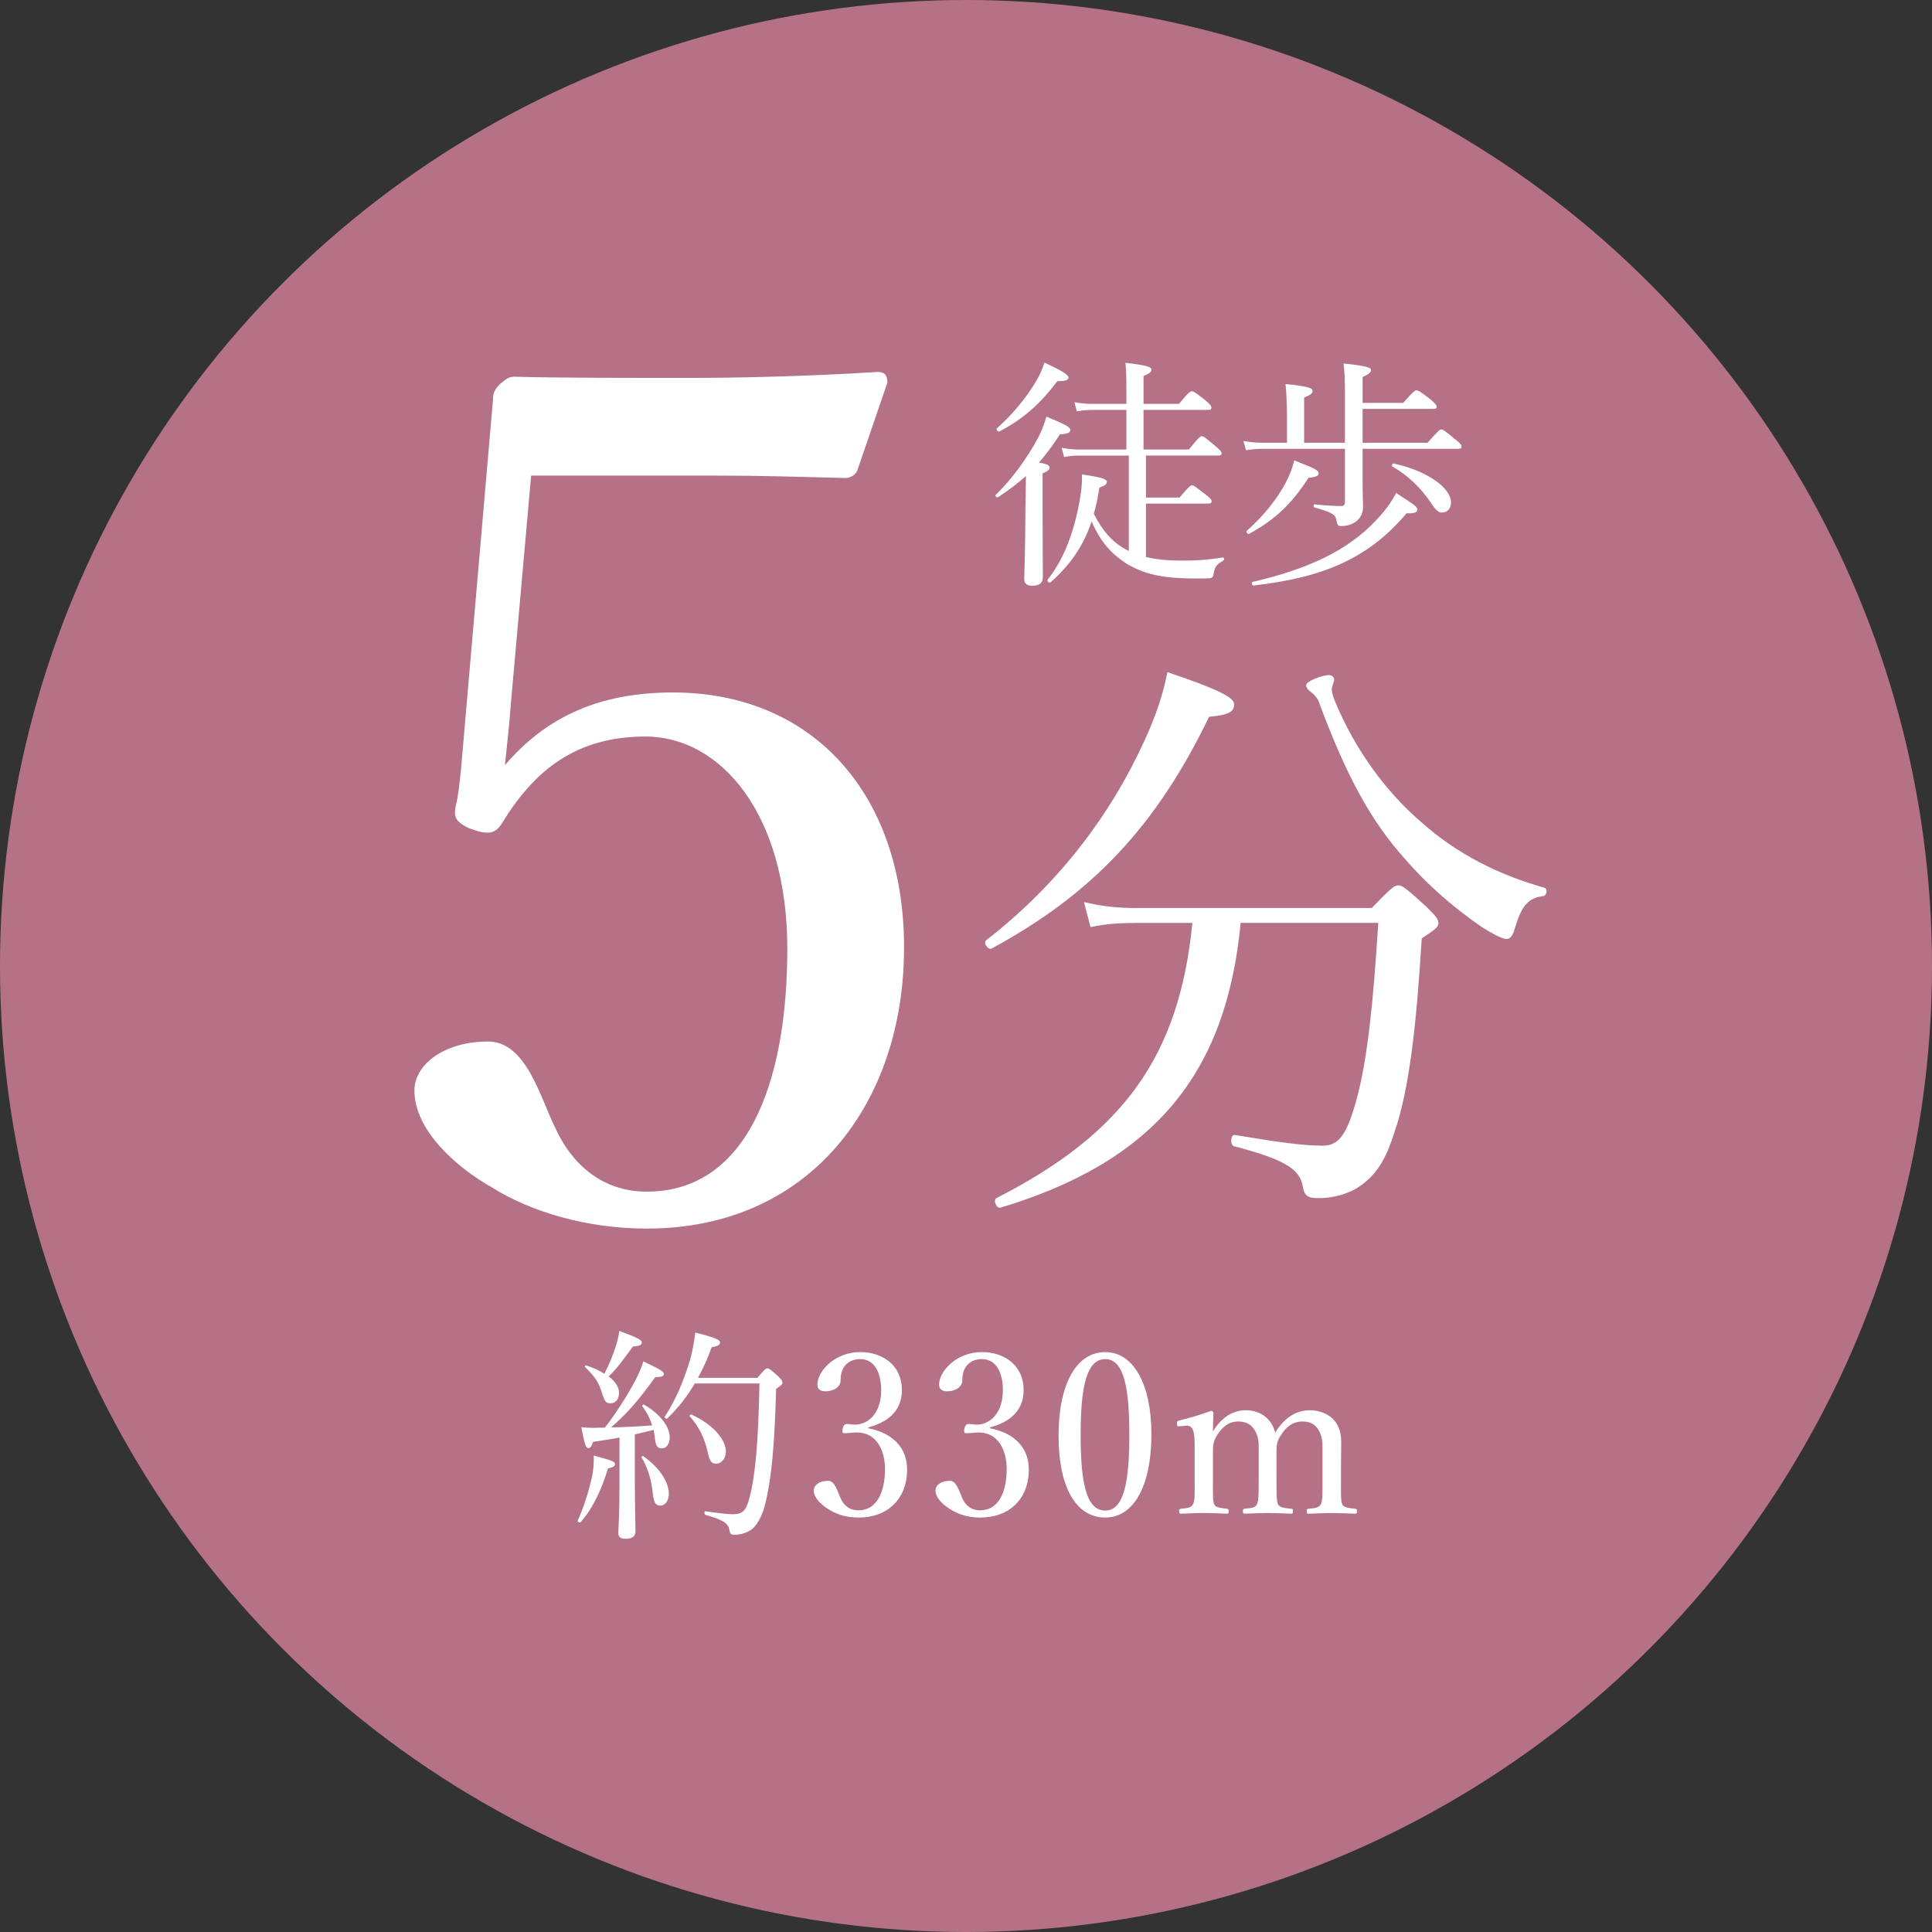 <?xml version="1.0" encoding="UTF-8"?><svg id="_レイヤー_2" xmlns="http://www.w3.org/2000/svg" viewBox="0 0 150 150"><rect x="0" y="0" width="150" height="150" fill="#333333" stroke="none"/><defs><style>.cls-1{fill:#fff;}.cls-2{fill:#b57286;}</style></defs><g id="_レイヤー_2-2"><circle class="cls-2" cx="75" cy="75" r="75"/><path class="cls-1" d="m39.667,54.595c-.093,1.388-.277,2.96-.463,4.811,3.237-3.793,7.4-5.643,13.043-5.643,10.822,0,17.944,7.862,17.944,19.794,0,12.118-7.308,21.83-19.979,21.83-4.625,0-8.973-1.295-11.933-3.145-2.96-1.665-6.104-4.533-6.104-7.585,0-1.942,2.22-3.793,5.734-3.793,2.96,0,4.07,4.44,5.18,6.66,1.203,2.683,3.516,4.995,7.123,4.995,7.677,0,10.915-8.232,10.915-18.87,0-10.452-5.181-16.465-11.008-16.465-5.365,0-8.603,2.59-11.1,6.66-.556.925-1.11,1.018-2.59.463-1.203-.556-1.203-1.018-1.018-1.851.185-.74.277-1.757.37-2.59l2.497-28.859c0-.463.093-.74.555-1.202.463-.37.647-.556,1.11-.556,3.515.093,8.695.093,13.412.093,3.515,0,8.88-.093,14.8-.463.555,0,.74.277.74.833l-2.312,6.752c-.093.37-.555.647-.925.647-3.793-.092-6.383-.185-9.99-.185h-14.43l-1.572,17.667Z"/><path class="cls-1" d="m76.574,72.996c5.597-4.348,9.666-9.713,12.349-15.633.833-1.85,1.388-3.469,1.711-5.18,4.116,1.388,5.181,1.988,5.181,2.497,0,.556-.37.833-1.942.972-4.024,8.325-8.927,13.689-16.882,17.991-.277.139-.693-.463-.416-.647Zm19.749-1.342c-1.11,11.794-6.799,18.546-18.639,22.107-.324.093-.602-.602-.324-.74,9.897-5.041,14.199-11.054,15.217-21.367h-4.163c-1.388,0-2.404.047-3.746.324l-.509-1.942c1.572.37,2.729.462,4.116.462h18.223c1.526-1.572,1.757-1.757,2.081-1.757.277,0,.555.185,2.174,1.665.74.739.925.971.925,1.248,0,.324-.185.463-1.295,1.203-.416,6.798-.972,11.747-2.128,15.077-.555,1.757-1.202,3.006-2.312,3.885-.925.786-2.266,1.202-3.561,1.202-.833,0-1.11-.139-1.249-.971-.231-1.203-1.202-1.989-5.318-3.053-.324-.093-.277-.925.046-.879,3.376.556,5.272.833,6.845.833,1.342,0,1.942-1.064,2.683-3.839.74-2.867,1.202-6.753,1.619-13.459h-10.684Zm18.73.324c-2.358-1.619-4.348-3.423-5.873-5.18-2.683-2.96-4.579-6.383-6.753-12.21-.093-.324-.323-.602-.602-.833-.277-.185-.416-.37-.416-.555,0-.324,1.295-.786,1.758-.786.231,0,.416.139.416.37,0,.139-.185.509-.185.739,0,.231.092.509.23.879,1.619,3.932,4.07,7.123,6.567,9.296,2.96,2.683,6.29,4.255,9.713,5.227.277.093.185.602-.093.647-1.156.139-1.665.74-2.174,2.405-.185.693-.37.925-.693.925-.277,0-1.018-.37-1.896-.925Z"/><path class="cls-1" d="m44.858,118.051c.472-1.033.857-2.293,1.103-3.378.104-.508.157-1.032.14-1.663,1.487.403,1.646.473,1.646.665,0,.141-.123.245-.543.333-.49,1.628-1.19,3.133-2.135,4.183-.07.07-.245-.053-.21-.14Zm3.237-6.44c-.63.122-1.295.228-2.048.332-.14.402-.228.49-.367.49-.175,0-.298-.263-.543-1.628.386.035.543.053.806.053.332,0,.665-.018,1.015-.018.753-.945,1.646-2.328,2.293-3.518.35-.647.577-1.208.7-1.628,1.312.63,1.593.787,1.593.998,0,.122-.141.228-.665.228-1.383,1.872-2.013,2.643-3.431,3.902,1.067-.018,2.135-.07,3.186-.157-.157-.508-.402-.998-.771-1.488-.035-.052.088-.157.141-.122,1.312.771,1.995,1.75,1.995,2.538,0,.489-.245.857-.596.857-.332,0-.507-.123-.577-.945-.018-.175-.053-.332-.088-.49-.489.123-.962.245-1.452.351v3.343c0,1.942.053,3.675.053,4.2,0,.385-.263.561-.788.561-.367,0-.542-.123-.542-.455,0-.333.087-1.436.087-3.605v-3.798Zm-.035-3.466c0,.473-.263.805-.63.805s-.473-.087-.7-.822c-.228-.77-.524-1.242-1.312-1.995-.053-.053.035-.14.105-.122.56.192,1.032.402,1.399.647.368-.7.665-1.436.893-2.153.141-.473.245-.875.263-1.172,1.295.472,1.75.683,1.75.893,0,.175-.122.279-.683.314-.893,1.19-1.154,1.61-1.89,2.328.542.402.805.84.805,1.277Zm2.608,7.684c-.105-.998-.42-1.978-.858-2.678-.034-.053.088-.123.141-.088,1.277.893,1.978,2.03,1.978,2.905,0,.525-.263.928-.683.928-.332,0-.49-.21-.577-1.067Zm8.138-8.856c.578-.683.665-.734.771-.734.122,0,.21.052.857.63.263.263.315.367.315.49,0,.104-.07.175-.49.472-.123,4.253-.333,6.826-.84,8.909-.228.928-.613,1.645-1.033,1.978-.402.314-.928.438-1.33.438-.28,0-.367-.035-.42-.351-.122-.56-.42-.77-1.855-1.189-.122-.035-.122-.298,0-.28,1.226.175,1.733.228,2.136.228.84,0,1.05-.42,1.277-1.295.438-1.663.683-4.2.771-8.856h-5.023c-.577.98-1.26,1.873-2.135,2.713-.07.07-.245-.053-.193-.14.823-1.243,1.523-2.87,1.996-4.533.192-.735.314-1.418.367-1.995,1.662.42,1.925.577,1.925.771,0,.175-.122.279-.647.367-.314.875-.665,1.663-1.067,2.38h4.62Zm-3.815,5.951c-.279-1.261-.683-2.118-1.435-2.958-.053-.053.053-.175.122-.14,1.575.699,2.678,1.89,2.678,2.87,0,.507-.314.945-.77.945-.315,0-.473-.176-.596-.718Z"/><path class="cls-1" d="m67.416,110.892c1.891.367,3.011,1.505,3.011,3.202,0,2.275-1.506,3.729-3.764,3.729-1.103,0-1.819-.315-2.397-.683-.524-.333-1.085-.857-1.085-1.418,0-.42.438-.752,1.12-.752.525,0,.735.857.945,1.312.21.49.595.979,1.417.979,1.296,0,2.048-1.225,2.048-3.22,0-1.226-.524-2.94-2.38-2.818-.21.018-.561.053-.718.053-.175,0-.245-.018-.192-.332.07-.315.175-.386.35-.386.176,0,.403.053.596.053.979,0,2.048-.805,2.048-2.695,0-1.312-.508-2.397-1.628-2.397-.595,0-1.103.263-1.348.77-.14.298-.175.578-.175.875,0,.508-.525.858-1.173.858-.402,0-.63-.176-.63-.525,0-1.016,1.33-2.521,3.325-2.521,1.803,0,3.237,1.085,3.237,2.94,0,1.785-1.295,2.556-2.607,2.905v.07Z"/><path class="cls-1" d="m76.866,110.892c1.891.367,3.011,1.505,3.011,3.202,0,2.275-1.506,3.729-3.764,3.729-1.103,0-1.819-.315-2.397-.683-.524-.333-1.085-.857-1.085-1.418,0-.42.438-.752,1.12-.752.525,0,.735.857.945,1.312.21.49.595.979,1.417.979,1.296,0,2.048-1.225,2.048-3.22,0-1.226-.524-2.94-2.38-2.818-.21.018-.561.053-.718.053-.175,0-.245-.018-.192-.332.07-.315.175-.386.35-.386.176,0,.403.053.596.053.979,0,2.048-.805,2.048-2.695,0-1.312-.508-2.397-1.628-2.397-.595,0-1.103.263-1.348.77-.14.298-.175.578-.175.875,0,.508-.525.858-1.173.858-.402,0-.63-.176-.63-.525,0-1.016,1.33-2.521,3.325-2.521,1.803,0,3.237,1.085,3.237,2.94,0,1.785-1.295,2.556-2.607,2.905v.07Z"/><path class="cls-1" d="m89.396,111.365c0,3.955-1.348,6.458-3.588,6.458-2.292,0-3.622-2.397-3.622-6.354,0-4.008,1.382-6.493,3.622-6.493,2.206,0,3.588,2.503,3.588,6.389Zm-5.495.052c0,3.588.402,5.863,1.907,5.863,1.471,0,1.873-2.275,1.873-5.863,0-3.57-.385-5.897-1.873-5.897-1.505,0-1.907,2.327-1.907,5.897Z"/><path class="cls-1" d="m91.618,110.735c-.176.017-.228.034-.245-.228,0-.158.035-.176.21-.228.63-.141,1.662-.455,2.433-.735.104,0,.192.069.192.157-.018.473-.035.98-.035,1.436.63-1.051,1.522-1.646,2.538-1.646.928,0,1.96.455,2.293,1.732.7-1.103,1.558-1.732,2.729-1.732.543,0,2.398.245,2.398,2.45,0,.63-.018,1.487-.018,1.926v1.137c0,1.033-.018,1.558.104,1.803.141.263.578.28.998.333.104.018.14.035.14.192,0,.14-.018.192-.14.192-.525-.018-1.208-.053-1.75-.053-.561,0-1.226.035-1.855.053-.122,0-.157-.035-.157-.192s.035-.192.157-.192c.455-.053.771-.053.928-.333.157-.279.14-.805.14-1.803v-2.31c0-.49.035-.928-.192-1.436-.21-.524-.612-.893-1.348-.893-.77,0-1.295.438-1.646.998-.35.489-.385.805-.385,1.348v2.292c0,1.033,0,1.541.123,1.803.157.263.542.28,1.032.333.105.018.123.035.123.192,0,.14-.018.192-.141.192-.577-.018-1.26-.053-1.75-.053-.577,0-1.26.035-1.838.053-.14,0-.157-.053-.157-.192,0-.157.035-.192.157-.192.438-.053.788-.053.928-.333.14-.279.14-.805.14-1.803v-2.31c0-.49.035-.928-.192-1.436-.245-.542-.665-.893-1.383-.893-.77,0-1.242.438-1.609.998-.333.507-.368.805-.368,1.348v2.292c0,1.033-.018,1.541.105,1.803.122.263.542.28.979.333.105.018.141.053.141.192,0,.157-.035.192-.141.192-.542-.018-1.225-.053-1.768-.053-.56,0-1.207.035-1.785.053-.122,0-.157-.035-.157-.192,0-.14.035-.175.157-.192.455-.053.771-.053.91-.333.175-.279.141-.805.141-1.803v-2.502c0-.631,0-1.12-.123-1.436-.104-.298-.28-.402-.612-.367l-.402.035Z"/><path class="cls-1" d="m80.946,38.913c0,3.601.019,5.382.019,5.907,0,.432-.263.656-.825.656-.375,0-.618-.131-.618-.544,0-.412.074-1.763.094-5.588.019-.788.019-1.594.037-2.382-.656.581-1.351,1.106-2.176,1.65-.094.057-.243-.112-.168-.188,1.294-1.257,2.475-2.926,3.244-4.351.337-.619.544-1.219.693-1.726,1.463.601,1.856.825,1.856,1.031,0,.226-.243.319-.806.338-.544.844-1.069,1.557-1.632,2.194.694.131.825.225.825.412,0,.132-.094.244-.544.432v2.156Zm-3.544-5.663c1.181-1.031,2.213-2.307,2.944-3.488.337-.544.581-1.088.75-1.612,1.312.618,1.856.938,1.856,1.162,0,.188-.188.281-.863.281-1.312,1.744-2.662,2.963-4.5,3.9-.113.057-.281-.149-.188-.243Zm11.57,9.995c.75.188,1.65.281,2.851.281,1.068,0,1.913-.056,3.113-.244.112-.019.131.188.037.244-.525.3-.656.469-.75,1.031-.038.226-.094.301-.281.338-.3.019-.562.019-1.088.019-2.682,0-4.069-.356-5.438-1.182-1.162-.769-1.969-1.669-2.663-3.244-.638,1.895-1.631,3.338-3.188,4.726-.094.094-.3-.112-.226-.206,1.313-1.65,2.063-3.788,2.494-6.188.132-.731.188-1.35.169-1.987,1.52.225,1.932.355,1.932.581,0,.188-.15.281-.581.45-.112.731-.244,1.406-.432,2.025.75,1.463,1.538,2.288,2.645,2.851l.075.037v-7.407h-3.882c-.413,0-.694.037-1.145.112l-.188-.713c.544.094.862.132,1.332.132h3.694v-3.076h-2.682c-.395,0-.694.038-1.163.113l-.188-.713c.544.094.881.131,1.351.131h2.682v-.919c0-.956,0-1.575-.075-2.269,1.818.206,2.025.356,2.025.544,0,.149-.15.281-.619.487v2.156h2.757c.731-.899.881-.975.994-.975.131,0,.262.075,1.068.712.356.301.45.432.45.544,0,.132-.057.188-.244.188h-5.025v3.076h3.525c.731-.919.882-1.031.994-1.031.15,0,.281.112,1.088.787.356.3.45.413.45.525,0,.131-.057.188-.244.188h-5.626v3.263h2.606c.75-.881.863-.956.976-.956.131,0,.263.112,1.088.75.337.263.431.375.431.487s-.075.188-.263.188h-4.838v4.145Z"/><path class="cls-1" d="m104.422,30.587c0-.994-.019-1.669-.112-2.363,1.913.188,2.138.338,2.138.525,0,.15-.169.3-.656.525v2.006h3.15c.788-.899.919-.975,1.031-.975.132,0,.281.075,1.106.713.375.337.469.45.469.562s-.056.169-.243.169h-5.514v2.625h5.045c.825-.938.956-1.031,1.068-1.031.132,0,.263.094,1.106.787.395.319.469.432.469.544s-.056.169-.243.169h-7.445v2.457c0,1.237.037,1.688.037,2.025,0,.562-.225.919-.543,1.162-.301.226-.713.356-1.145.356-.263,0-.3-.057-.394-.506-.075-.375-.319-.562-1.688-.938-.113-.037-.094-.262.019-.243.956.112,1.65.131,2.081.131.188,0,.263-.112.263-.318v-4.126h-6.338c-.469,0-.825.038-1.351.112l-.188-.712c.6.094.994.131,1.519.131h1.857v-2.419c-.02-.825-.038-1.463-.113-2.138,1.895.188,2.101.337,2.101.544,0,.149-.131.3-.656.506v3.507h3.169v-3.788Zm-7.613,10.614c1.331-1.163,2.362-2.513,2.981-3.657.356-.675.581-1.294.694-1.8,1.631.638,1.894.769,1.894,1.013,0,.169-.169.281-.787.337-1.238,1.932-2.551,3.245-4.613,4.352-.113.056-.263-.15-.169-.244Zm.45,3.976c4.2-.976,7.332-2.382,9.582-4.782.731-.787,1.163-1.369,1.557-2.119,1.557,1.013,1.632,1.069,1.632,1.294,0,.207-.169.301-.825.281-2.888,3.413-6.282,4.97-11.871,5.607-.131.019-.206-.244-.074-.281Zm13.84-6.132c-.825-1.238-1.857-2.176-3.001-2.832-.075-.037,0-.244.094-.226,2.569.544,4.463,1.876,4.463,3.02,0,.432-.262.788-.693.788-.263,0-.469-.15-.862-.75Z"/></g></svg>